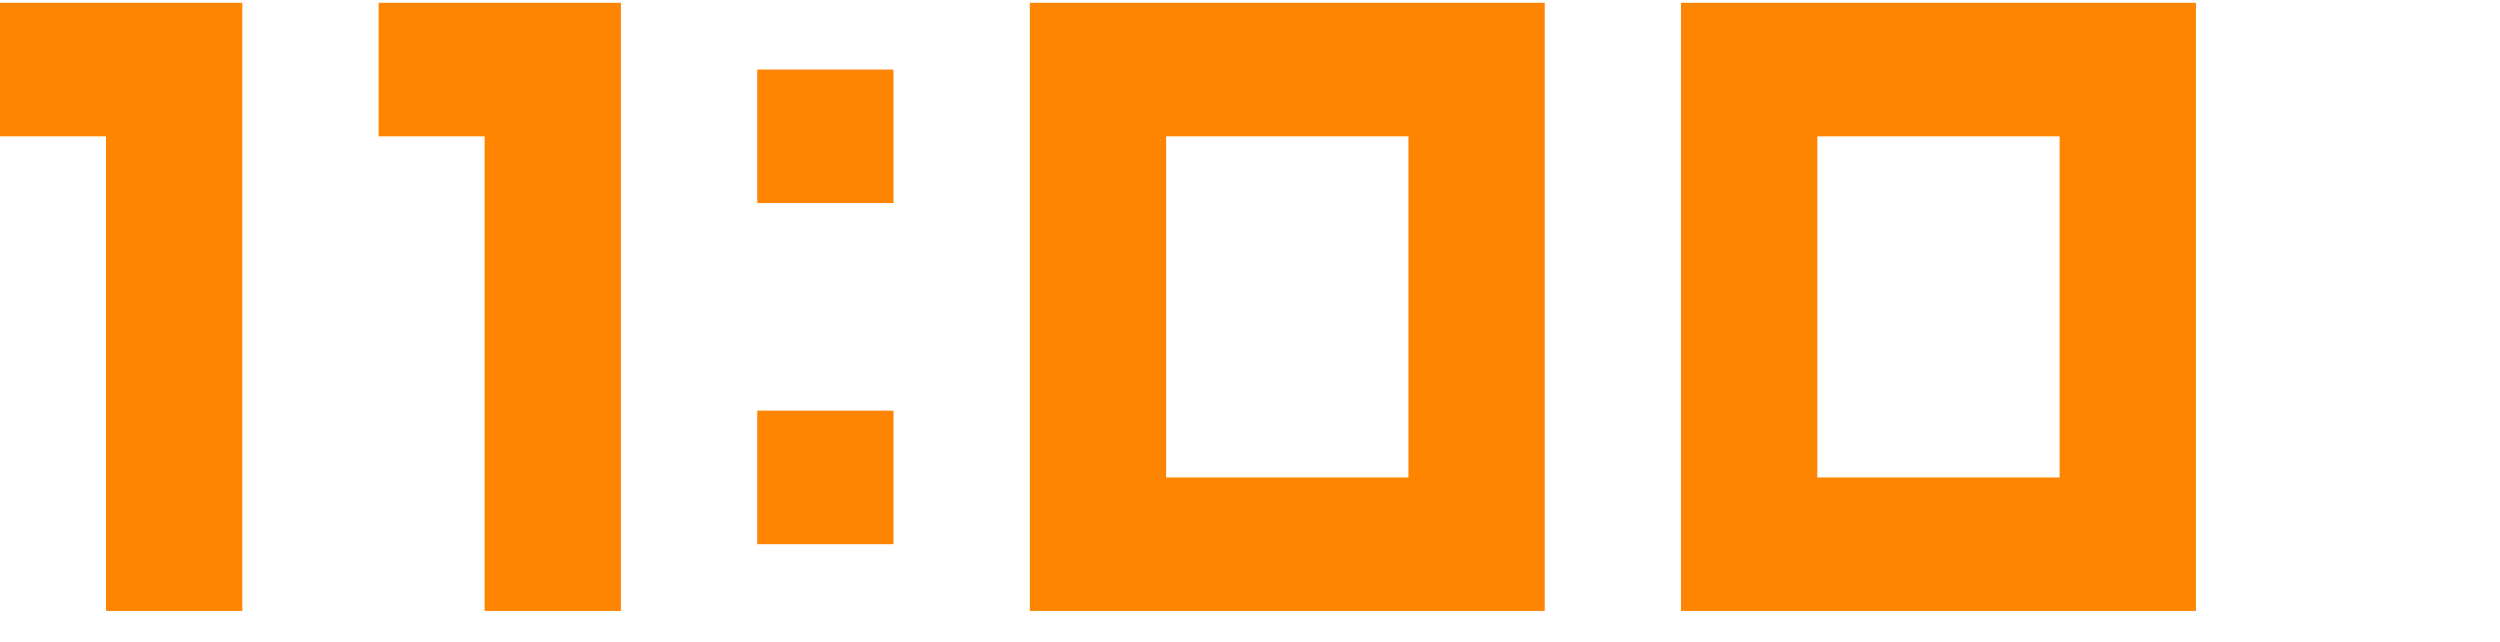 <svg width="74" height="19" viewBox="0 0 74 19" fill="none" xmlns="http://www.w3.org/2000/svg">
<g clip-path="url(#clip0_411_229)">
<path d="M7.172 18.083H3.138V4.035H0V0.083H7.172V18.083Z" fill="#FF8400"/>
<path d="M18.379 18.083H14.345V4.035H11.207V0.083H18.379V18.083Z" fill="#FF8400"/>
<path d="M26.448 2.059V6.01H22.414V2.059H26.448ZM26.448 12.156V16.108H22.414V12.156H26.448Z" fill="#FF8400"/>
<path d="M30.483 0.083H45.724V18.083H30.483V0.083ZM41.69 14.132V4.035H34.517V14.132H41.69Z" fill="#FF8400"/>
<path d="M49.758 0.083H65V18.083H49.758V0.083ZM60.965 14.132V4.035H53.793V14.132H60.965Z" fill="#FF8400"/>
</g>
<defs>
<clipPath id="clip0_411_229">
<rect width="74" height="18" fill="white" transform="translate(0 0.083)"/>
</clipPath>
</defs>
</svg>
